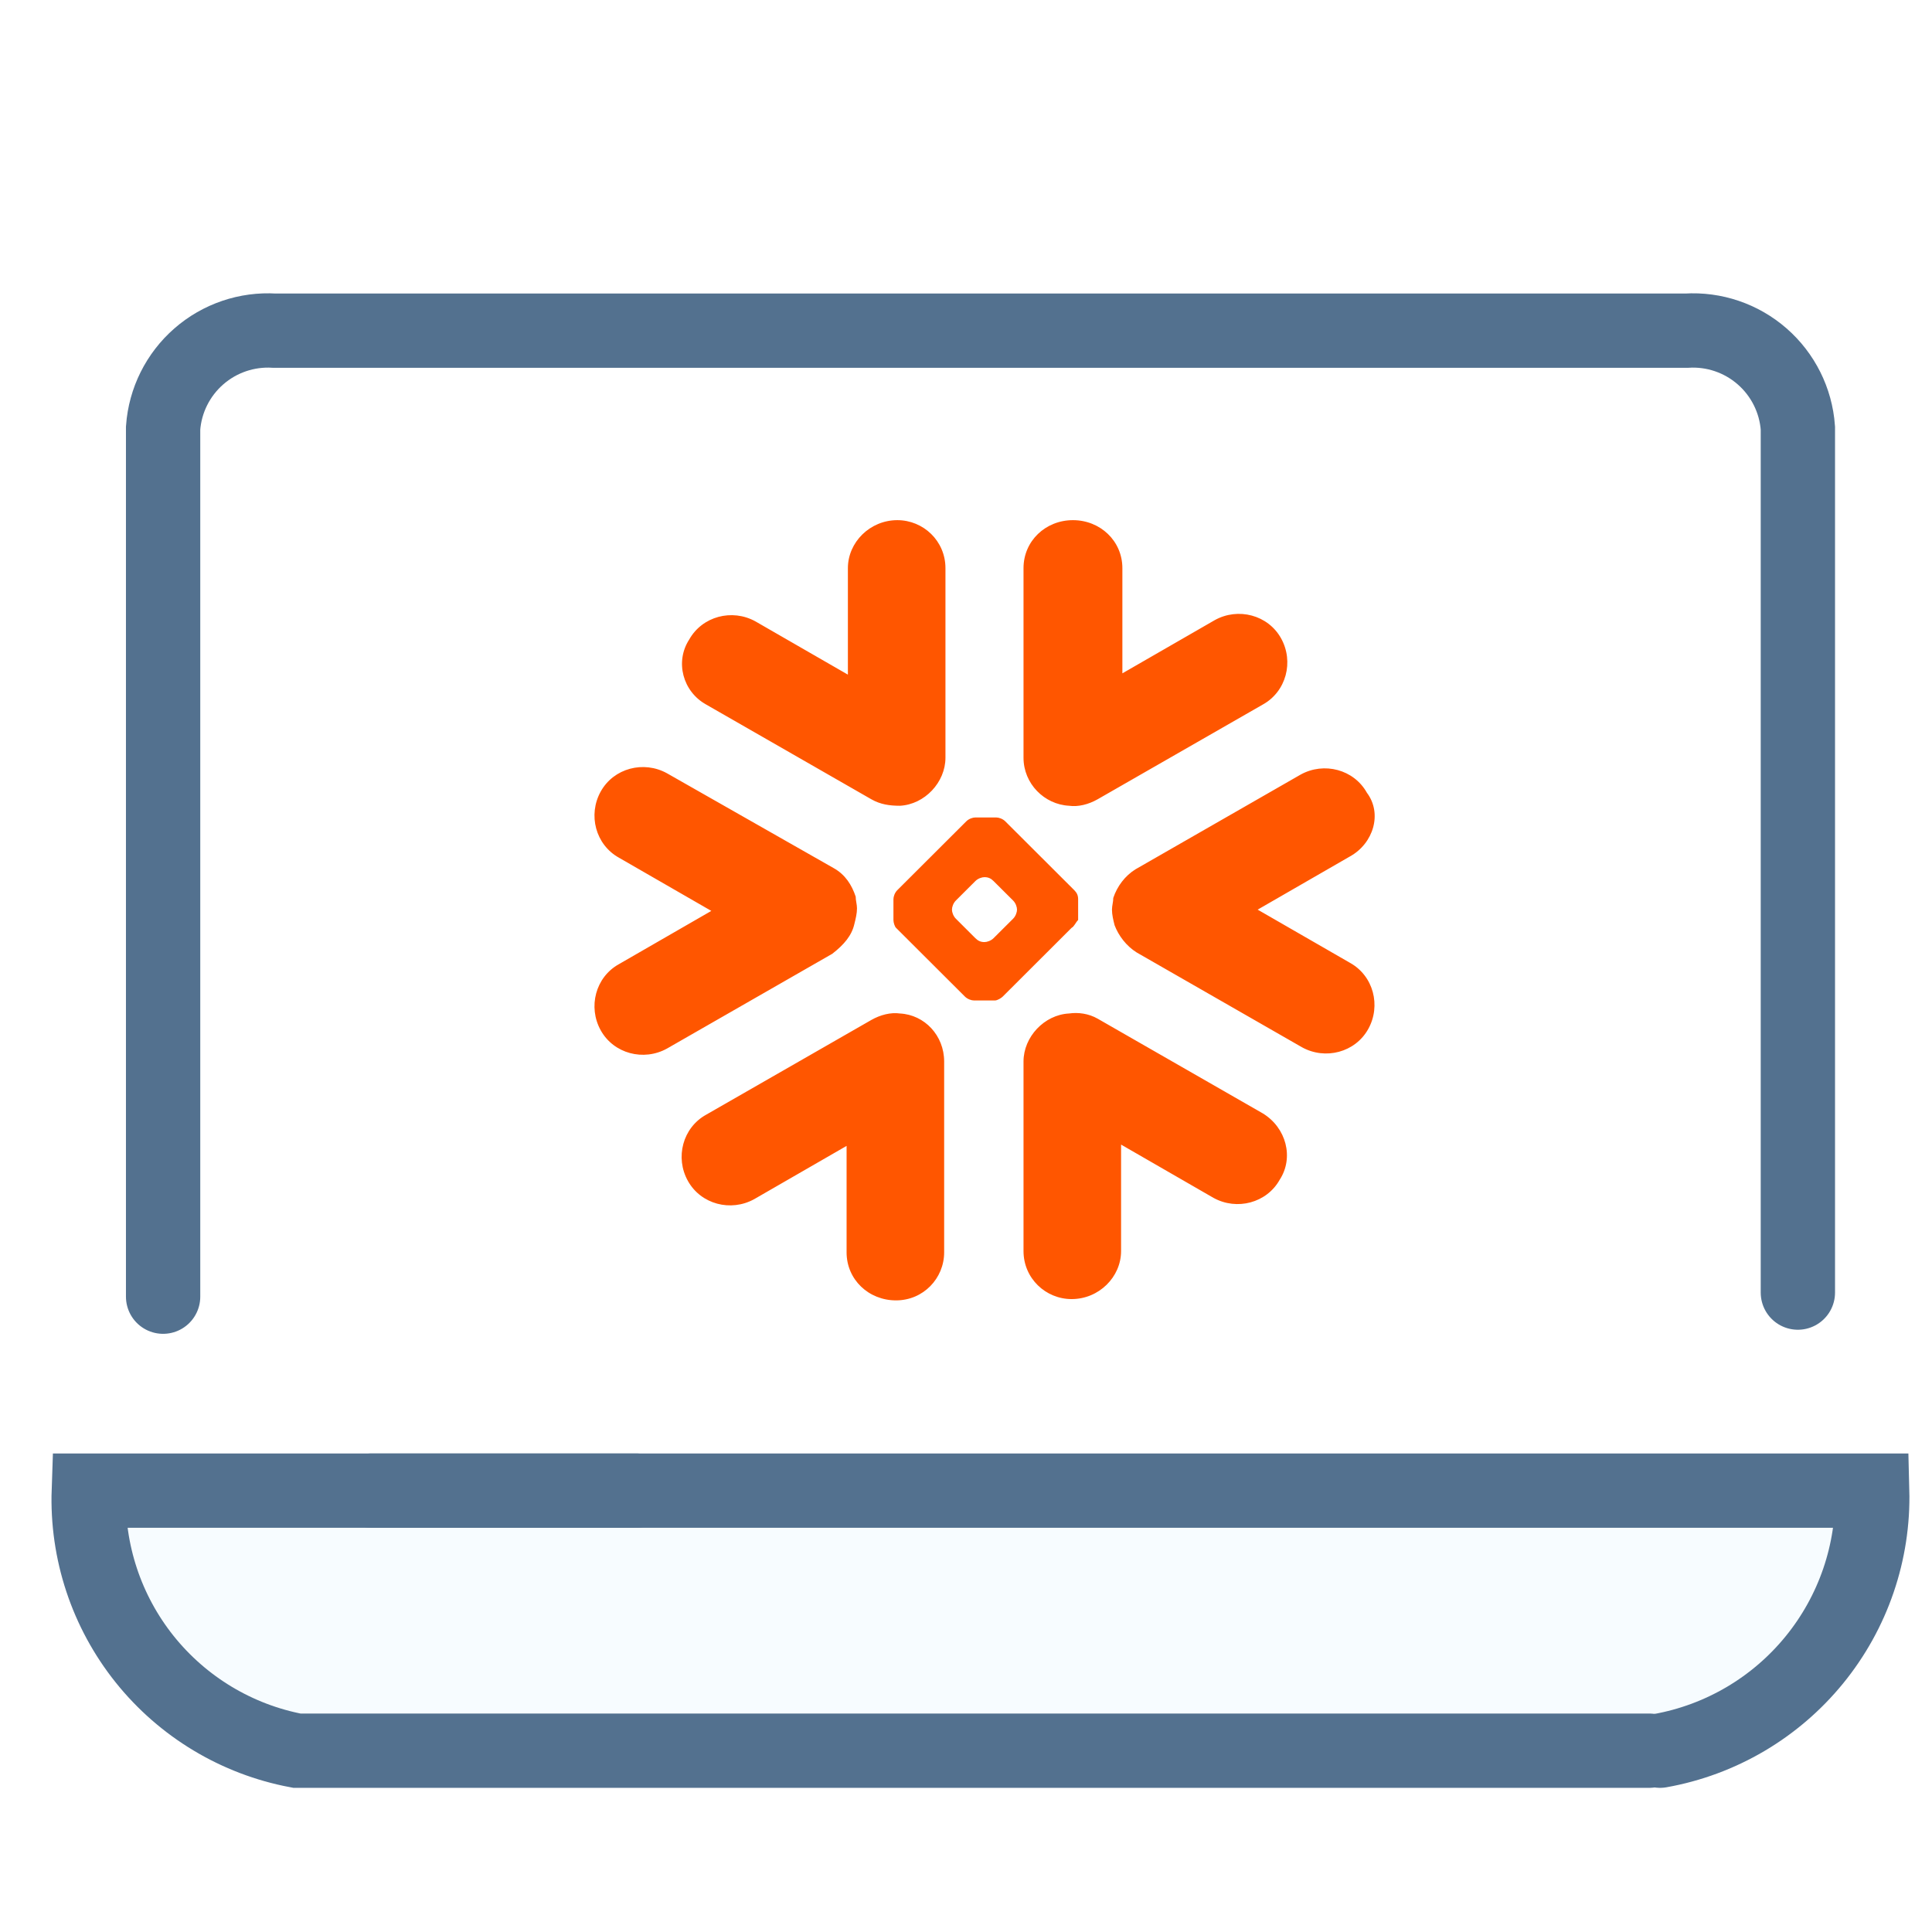 <svg width="52" height="52" viewBox="0 0 52 52" fill="none" xmlns="http://www.w3.org/2000/svg">
<g clip-path="url(#clip0)">
<g opacity="0.18">
<path opacity="0.18" d="M44.68 47.12C46.312 46.829 47.785 45.962 48.832 44.678C49.88 43.394 50.432 41.777 50.39 40.12H2.39C2.333 41.764 2.866 43.373 3.893 44.657C4.921 45.941 6.374 46.815 7.99 47.12H44.39" fill="#008DEE"/>
</g>
<path d="M17.12 40.12H2.39C2.333 41.764 2.866 43.373 3.893 44.657C4.921 45.941 6.374 46.815 7.99 47.12H44.39" stroke="#53718F" stroke-width="2" stroke-linecap="round"/>
<path d="M10 40.12H50.39C50.433 41.777 49.88 43.394 48.832 44.678C47.785 45.962 46.312 46.829 44.68 47.12" stroke="#53718F" stroke-width="2" stroke-linecap="round"/>
<path d="M4.39 34.9V11.52C4.444 10.776 4.789 10.084 5.351 9.593C5.913 9.102 6.646 8.853 7.39 8.9H45.39C46.135 8.853 46.867 9.102 47.429 9.593C47.991 10.084 48.336 10.776 48.39 11.52V34.79" stroke="#53718F" stroke-width="2" stroke-linecap="round"/>
<path fill-rule="evenodd" clip-rule="evenodd" d="M36.336 23.05L33.85 24.483L36.336 25.915C36.966 26.265 37.176 27.068 36.826 27.697C36.476 28.326 35.671 28.536 35.041 28.186L30.594 25.636C30.314 25.461 30.104 25.181 29.999 24.902C29.964 24.762 29.929 24.622 29.929 24.483C29.929 24.378 29.964 24.273 29.964 24.168C30.069 23.854 30.279 23.574 30.559 23.399L35.005 20.849C35.636 20.499 36.441 20.709 36.791 21.338C37.211 21.897 36.966 22.701 36.336 23.05ZM33.99 29.968L29.544 27.418C29.298 27.278 29.018 27.243 28.773 27.278C28.108 27.313 27.548 27.907 27.548 28.571V33.672C27.548 34.406 28.143 34.965 28.843 34.965C29.578 34.965 30.174 34.371 30.174 33.672V30.807L32.66 32.24C33.29 32.589 34.095 32.379 34.445 31.75C34.83 31.156 34.62 30.353 33.99 29.968ZM28.843 24.972L26.988 26.824C26.953 26.859 26.848 26.928 26.777 26.928H26.637H26.357H26.217C26.147 26.928 26.042 26.893 25.972 26.824L24.116 24.972C24.081 24.937 24.047 24.832 24.047 24.762V24.622V24.343V24.203C24.047 24.133 24.081 24.028 24.152 23.958L26.007 22.107C26.077 22.037 26.182 22.002 26.252 22.002H26.392H26.672H26.812C26.883 22.002 26.988 22.037 27.058 22.107L28.913 23.958C28.983 24.028 29.018 24.098 29.018 24.203V24.343V24.622V24.762C28.948 24.832 28.913 24.937 28.843 24.972ZM27.373 24.483C27.373 24.413 27.338 24.308 27.268 24.238L26.742 23.714C26.672 23.644 26.602 23.609 26.497 23.609C26.427 23.609 26.322 23.644 26.252 23.714L25.727 24.238C25.657 24.308 25.622 24.413 25.622 24.483C25.622 24.552 25.657 24.657 25.727 24.727L26.252 25.251C26.322 25.321 26.392 25.356 26.497 25.356C26.567 25.356 26.672 25.321 26.742 25.251L27.268 24.727C27.338 24.657 27.373 24.552 27.373 24.483ZM19.005 18.962L23.451 21.512C23.696 21.652 23.942 21.687 24.222 21.687C24.887 21.652 25.447 21.058 25.447 20.394V15.293C25.447 14.559 24.852 14 24.152 14C23.416 14 22.821 14.594 22.821 15.293V18.158L20.335 16.726C19.705 16.376 18.9 16.586 18.549 17.215C18.164 17.809 18.375 18.612 19.005 18.962ZM28.773 21.687C29.018 21.722 29.298 21.652 29.544 21.512L33.99 18.962C34.62 18.612 34.83 17.809 34.48 17.18C34.13 16.551 33.325 16.341 32.695 16.691L30.209 18.123V15.293C30.209 14.559 29.613 14 28.878 14C28.143 14 27.548 14.559 27.548 15.293V20.394C27.548 21.093 28.108 21.652 28.773 21.687ZM24.222 27.278C23.977 27.243 23.696 27.313 23.451 27.453L19.005 30.003C18.375 30.353 18.164 31.156 18.515 31.785C18.865 32.414 19.67 32.624 20.3 32.275L22.786 30.842V33.707C22.786 34.441 23.381 35 24.116 35C24.852 35 25.412 34.406 25.412 33.707V28.571C25.412 27.872 24.887 27.313 24.222 27.278ZM22.996 24.867C23.031 24.727 23.066 24.587 23.066 24.448C23.066 24.343 23.031 24.238 23.031 24.133C22.926 23.819 22.751 23.539 22.436 23.364L17.954 20.814C17.324 20.464 16.519 20.674 16.169 21.303C15.819 21.932 16.029 22.735 16.659 23.085L19.145 24.517L16.659 25.95C16.029 26.299 15.819 27.103 16.169 27.732C16.519 28.361 17.324 28.571 17.954 28.221L22.401 25.671C22.716 25.426 22.926 25.181 22.996 24.867Z" fill="#FF5600"/>
</g>
<defs>
<clipPath id="clip0">
<rect width="52" height="52" fill="white"/>
</clipPath>
</defs>
</svg>
